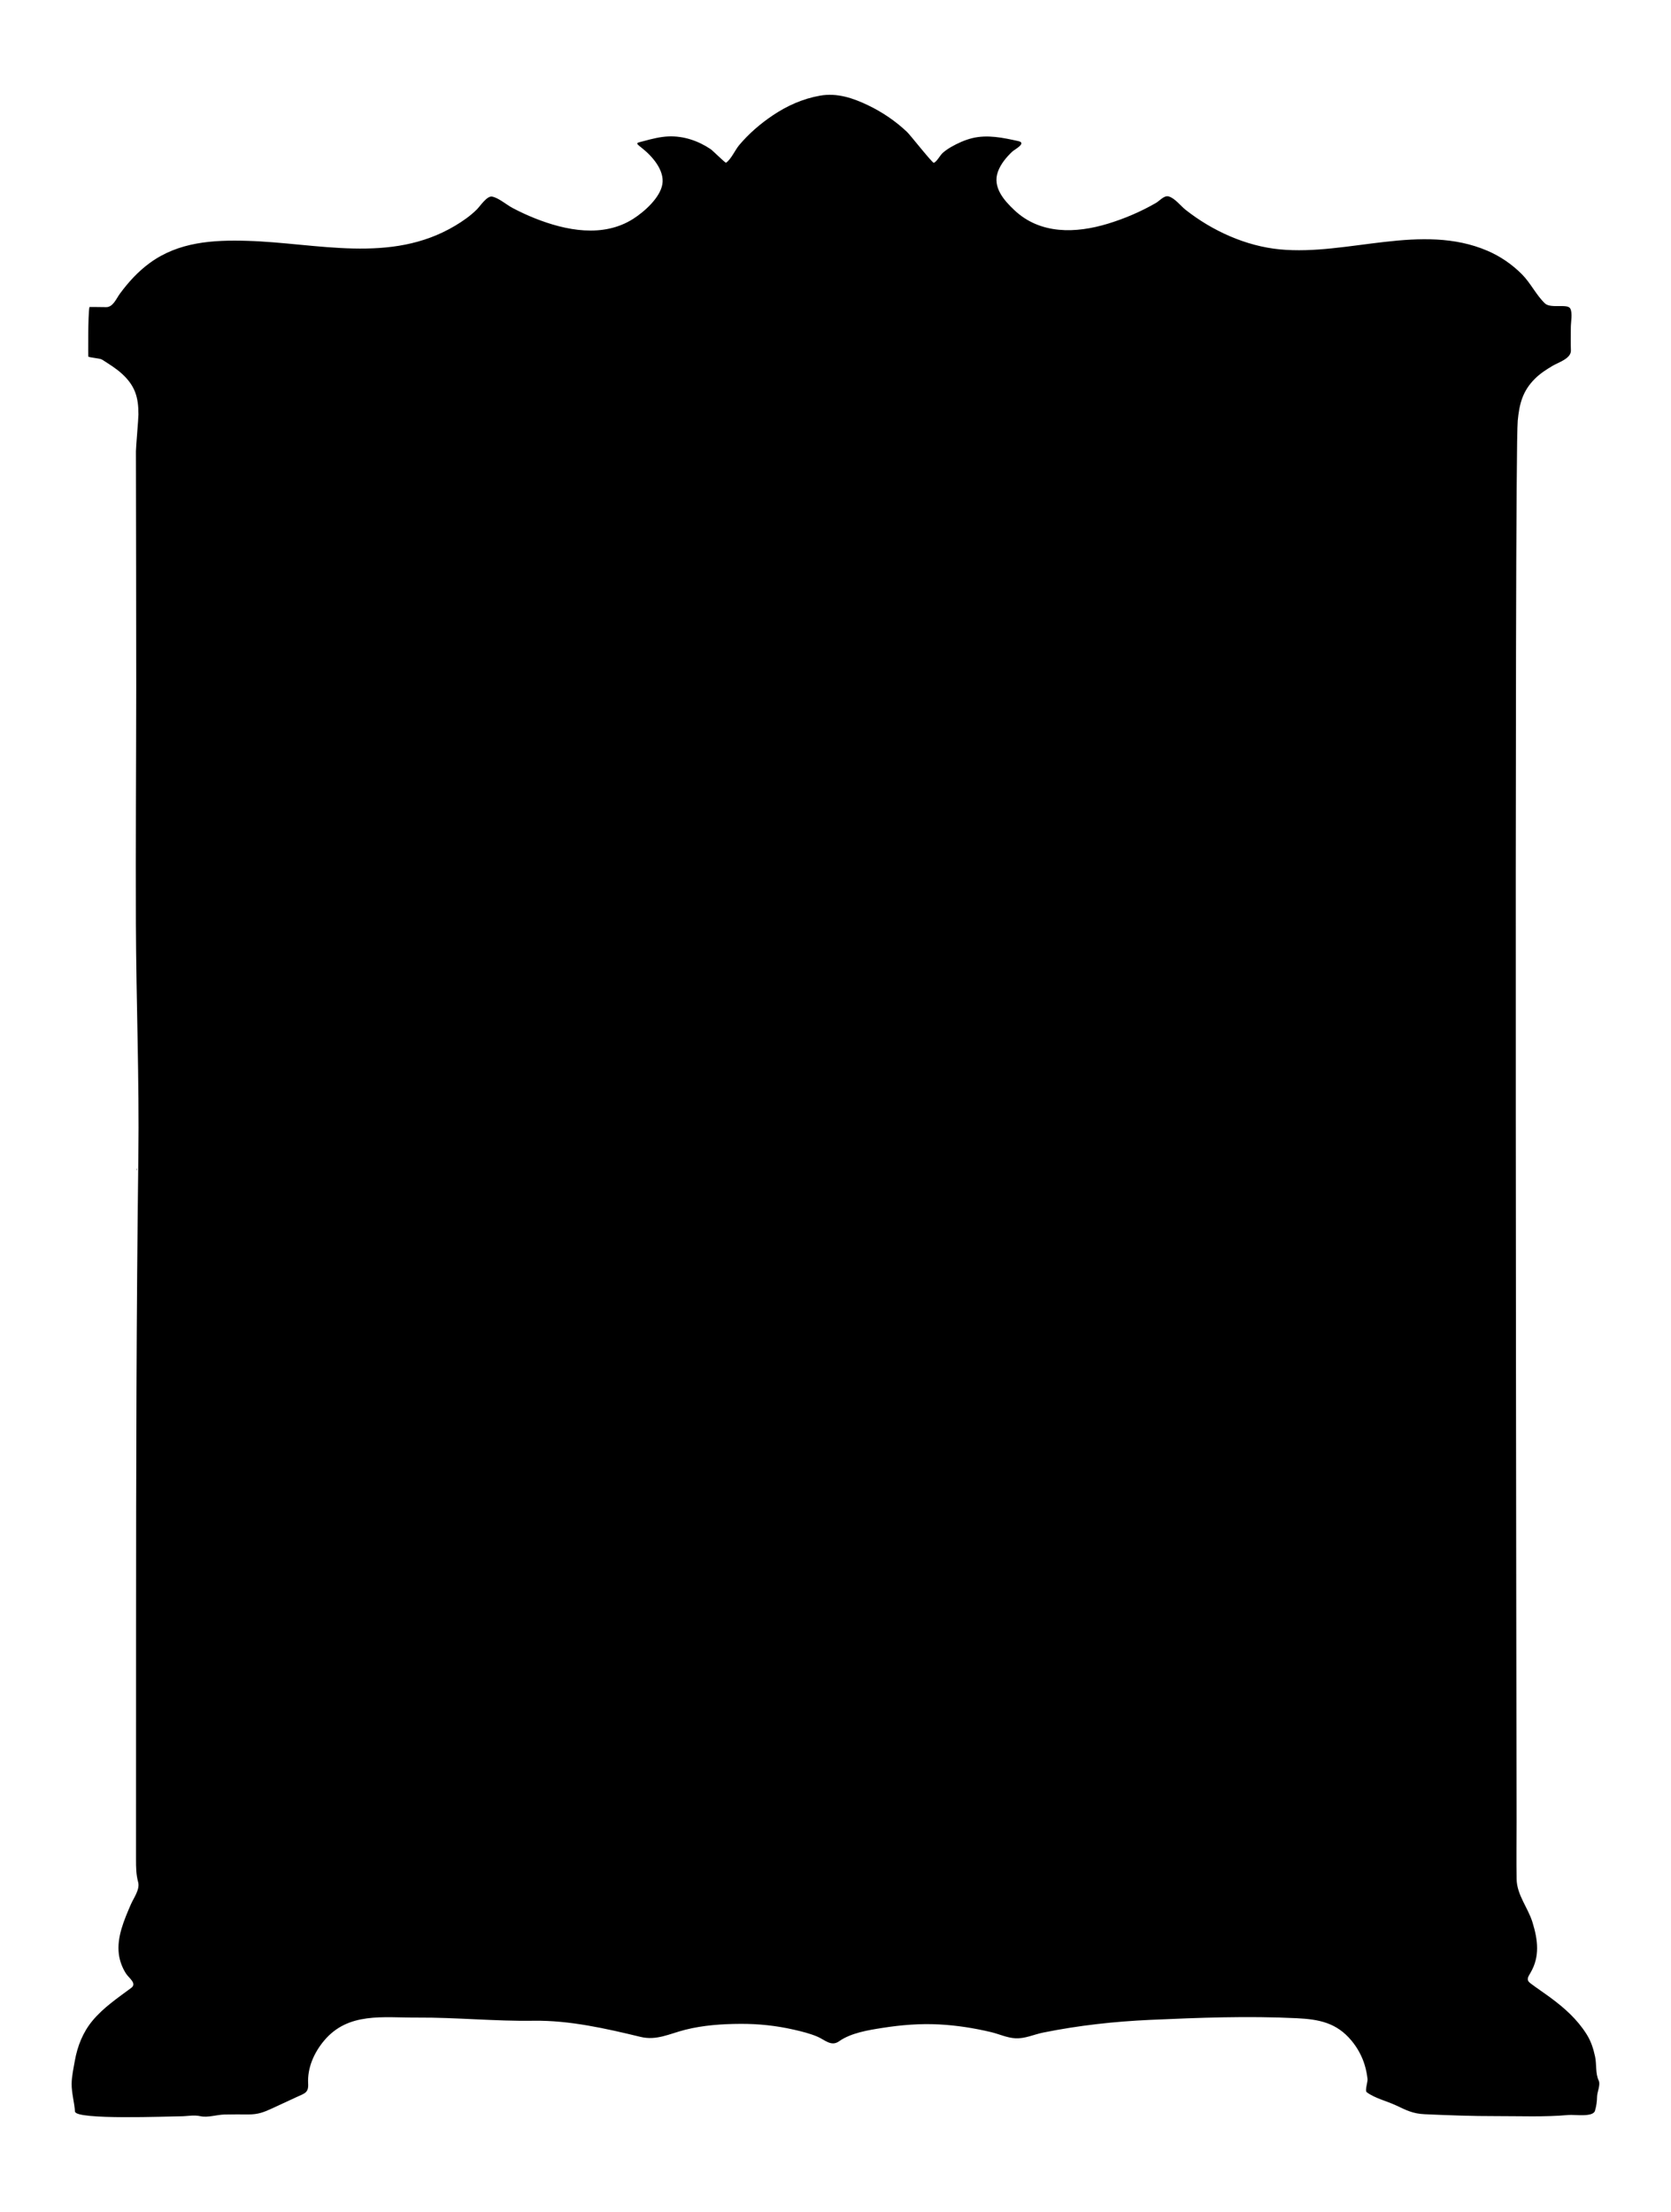 <?xml version="1.0" encoding="UTF-8"?>
<!DOCTYPE svg  PUBLIC '-//W3C//DTD SVG 1.1//EN'  'http://www.w3.org/Graphics/SVG/1.1/DTD/svg11.dtd'>
<svg enable-background="new 0 0 1579.569 2091.395" version="1.1" viewBox="0 0 1579.6 2091.4" xml:space="preserve" xmlns="http://www.w3.org/2000/svg">

	<path d="m1511.3 1967.2c-3.275-6.77-1.897-15.476-3.466-22.759-1.653-7.674-3.908-14.655-8.138-21.314-8.962-14.109-20.68-24.525-34.021-34.389-6.255-4.625-12.771-8.912-18.976-13.601-4.196-3.171-2.324-5.857 9e-3 -9.81 9.097-15.419 7.066-31.11 2.037-47.593-4.336-14.209-14.826-25.976-15.093-41.131-0.317-18.025-0.038-36.077-0.037-54.104 0.002-37.117-2.335-1288.2 1.103-1324.7 1.497-15.89 4.572-28.084 16.244-39.722 4.977-4.963 10.72-8.654 16.731-12.22 5.456-3.237 17.565-6.853 17.272-14.518-0.28-7.325-0.067-14.669-0.065-21.997 9e-4 -4.633 1.821-13.452-0.555-17.686-2.696-4.805-18.515 0.401-23.948-4.815-8.31-7.978-13.414-19.135-21.647-27.439-9.373-9.452-20.481-17.078-32.722-22.321-62.222-26.655-132 4.837-196.17-1.295-32.15-3.072-63.87-17.5-89.112-37.398-4.776-3.765-10.093-11.038-16.096-12.699-4.163-1.152-8.644 4.303-11.906 6.181-14.362 8.265-29.667 14.84-45.52 19.655-30.34 9.216-63.849 10.229-88.27-12.764-10.018-9.432-20.924-21.824-15.602-36.496 2.635-7.264 7.959-13.625 13.493-18.884 2.196-2.087 14.179-8.127 5.661-10.001-14.275-3.141-29.047-6.321-43.567-2.737-6.804 1.679-13.535 4.717-19.614 8.184-2.823 1.61-5.529 3.439-7.986 5.572-2.749 2.386-5.409 8.071-8.554 9.562-1.224 0.581-22.309-26.305-25.321-29.158-10.846-10.275-23.311-18.756-36.773-25.221-14.408-6.919-29.442-11.974-45.548-9.131-16.198 2.86-31.012 9.469-44.613 18.609-11.801 7.931-22.667 17.29-31.822 28.193-3.876 4.617-7.509 13.253-12.381 16.598-0.655 0.45-12.504-11.436-14.56-12.824-11.679-7.886-25.589-12.609-39.78-12.05-7.968 0.314-15.724 2.327-23.385 4.384-7.4 1.986-8.413 1.394-1.9 6.519 9.601 7.554 21.672 20.984 19.419 34.319-2.165 12.816-17.093 26.022-27.458 32.65-28.46 18.198-63.868 11.233-93.322-0.555-7.061-2.826-13.965-6.04-20.695-9.583-5.872-3.091-12.862-9.375-19.3-10.819-4.957-1.112-11.524 9.109-14.58 12.134-6.112 6.051-13.158 10.992-20.531 15.386-61.082 36.404-130.04 16.279-196.35 14.301-32.629-0.973-65.08 0.981-92.368 20.957-10.982 8.04-20.244 18.17-28.264 29.116-3.285 4.484-6.508 12.861-13.099 12.607-3.497-0.135-15.598-0.114-15.598-0.114-1.536 7.39-1.144 46.837-1.144 46.837 1.811 1.178 10.93 1.529 13.034 2.878 6.585 4.221 13.338 8.305 19.106 13.639 12.217 11.3 15.36 22.145 15.305 38.293-0.014 4.09-2.369 31.145-2.366 34.521 0.061 74.33 0.328 148.66 0.28 222.99-0.048 74.491-0.578 148.98-0.308 223.47 0.267 73.686 3.258 147.41 2.316 221.09-1.883 147.24-2.13 294.43-2.159 441.7-0.015 74.106-0.035 148.21-0.042 222.32-7e-4 7.857 0.063 14.159 2.01 21.538 1.838 6.965-4.294 14.973-6.905 21.046-6.225 14.475-13.41 30.852-11.338 46.97 0.836 6.502 3.175 12.715 6.665 18.253 2.823 4.479 10.786 9.431 5.021 13.708-12.846 9.532-26.293 18.596-36.605 31.007-9.04 10.88-14.232 24.055-16.686 37.889-1.194 6.734-2.964 14.91-3.027 21.702-0.08 8.578 2.572 17.644 3.187 26.278 0.582 8.172 88.939 4.506 99.396 4.513 7.247 0.004 12.567-1.548 19.224-0.085 6.848 1.505 15.464-1.406 22.487-1.597 7.597-0.207 15.21-0.107 22.809-0.09 9.164 0.02 14.46-2.014 22.831-5.894 7.621-3.532 15.232-7.085 22.863-10.595 7.449-3.425 11.281-3.932 10.791-12.634-0.839-14.904 5.564-29.285 15.044-40.61 22.878-27.331 55.903-21.631 88.049-21.832 36.85-0.231 73.608 3.562 110.41 2.994 33.332-0.514 68.422 7.413 100.67 15.243 15.297 3.714 27.501-3.007 42.328-6.746 16.95-4.274 34.673-5.48 52.103-5.574 17.024-0.092 33.77 1.685 50.367 5.459 7.505 1.707 15.019 3.571 22.149 6.52 7.159 2.96 13.248 9.852 20.744 4.524 11.205-7.963 27.693-10.591 40.976-12.67 17.81-2.788 35.31-4.23 53.349-3.307 16.627 0.851 33.2 3.434 49.39 7.298 7.631 1.821 14.952 5.353 22.856 5.807 9.24 0.531 17.576-3.604 26.459-5.398 33.456-6.757 67.062-10.462 101.1-12 46.079-2.082 92.405-3.802 138.53-1.565 21.101 1.024 37.733 4.265 51.814 21.27 5.645 6.817 9.93 14.694 12.48 23.175 1.274 4.236 2.103 8.598 2.622 12.987 0.318 2.687-2.662 11.047-0.799 12.488 7.237 5.598 19.464 8.579 27.835 12.538 9.929 4.696 15.872 7.809 26.992 8.31 22.606 1.019 44.899 1.847 67.556 1.798 22.849-0.05 45.769 0.987 68.541-1.077 5.603-0.508 23.008 2.344 24.872-3.949 1.346-4.544 1.925-8.834 2.012-13.572 0.076-4.139 3.386-11.132 1.554-14.919-2.95-6.098 1.689 3.492 0 0z"/>
	<path d="m129.48 1105.6c-0.087 1.716-0.192 1.711-0.314-0.017 0.154-1.41 0.259-1.405 0.314 0.017-0.038 0.341-0.051-0.446 0 0z"/>

</svg>
